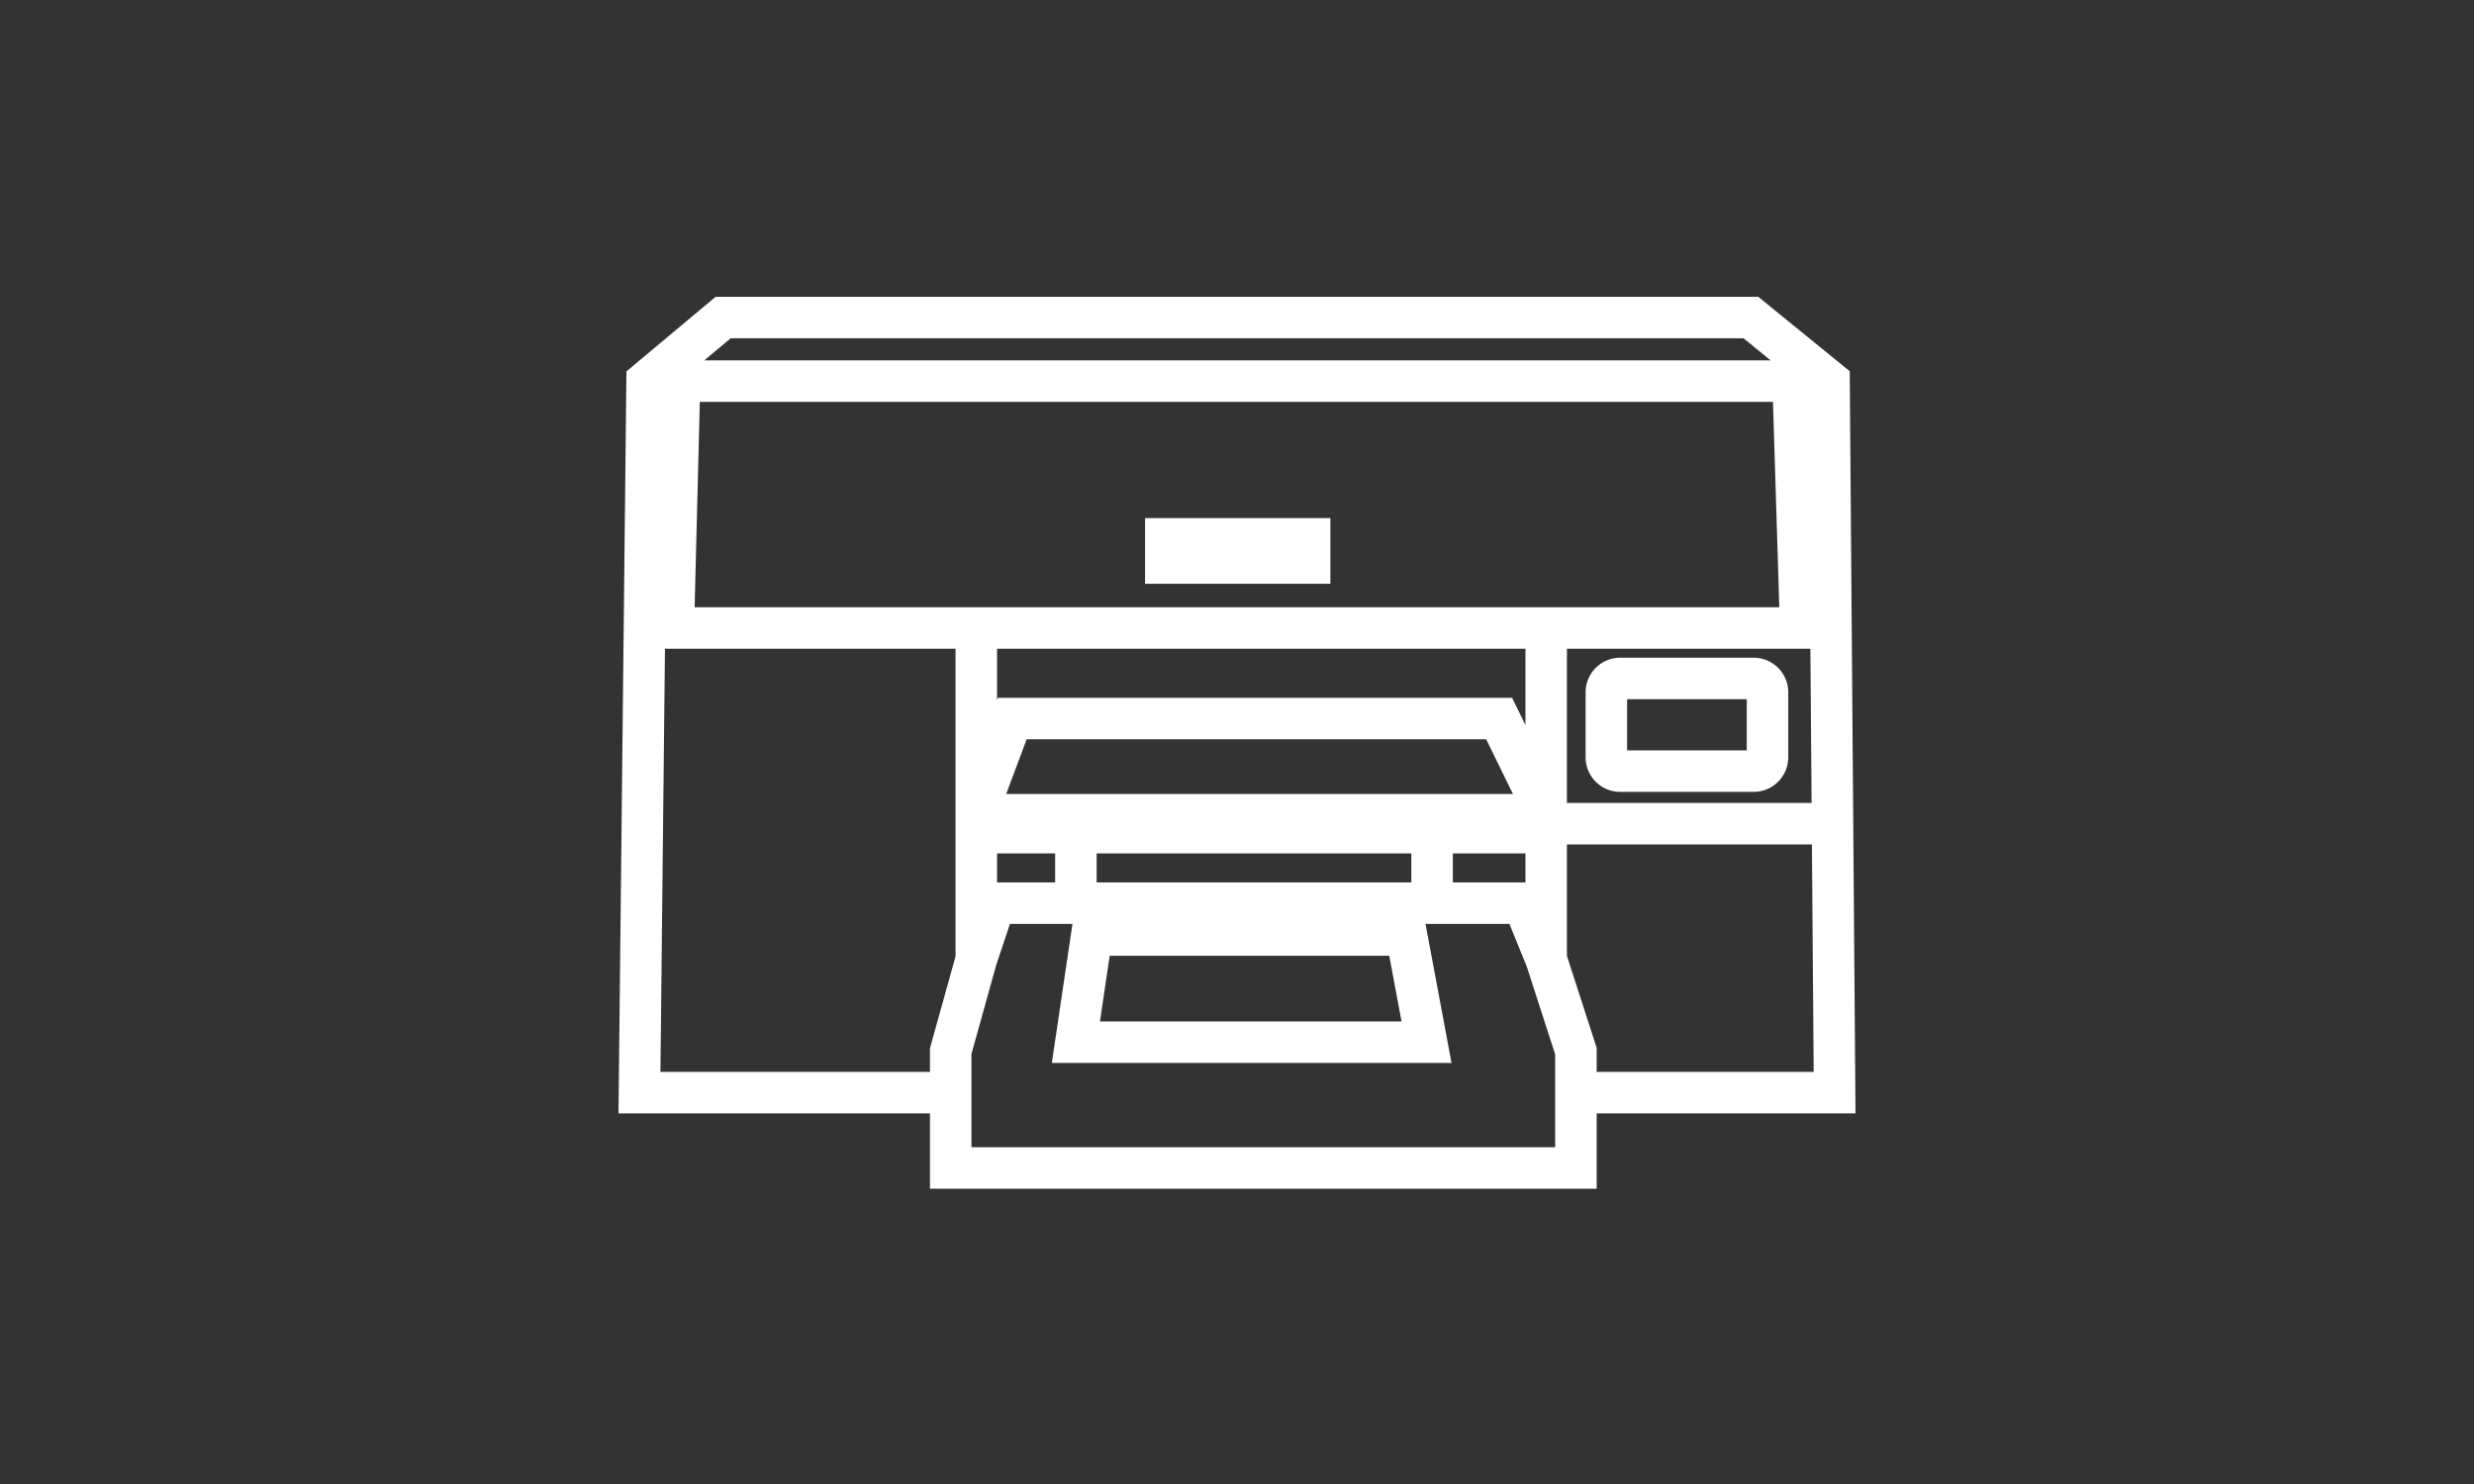 <svg xmlns="http://www.w3.org/2000/svg" width="400" height="240" fill="none" viewBox="0 0 400 240"><rect x="0" y="0" width="400" height="240" fill="#333333" stroke="none"/><path fill="#fff" fill-rule="evenodd" d="M115.703 48h168.579l14.785 12.038.933 120.024h-41.848v12.188H150.356v-12.188H100l1.283-120.001L115.703 48Zm34.653 125.352v-3.812l4.137-14.872v-49.751h-46.98l-.732 68.435h43.575ZM113.148 64.997l-.838 33.211h175.37l-1.023-33.211H113.148Zm179.558 39.92h-39.362v24.937H292.9l-.194-24.937Zm.246 31.646h-39.608v18.034l4.808 14.872v3.883h35.086l-.286-36.789Zm-46.317 6.15v-4.696h-11.742v4.696h11.742Zm-18.451 0v-4.696h-50.879v4.696h50.879Zm-57.588 0v-4.696h-9.393v4.696h9.393Zm-7.311 6.71-2.228 6.683-3.992 14.35v15.085h94.378v-15.014l-4.607-14.251-2.792-6.853h-13.565l4.206 22.476h-64.624l3.335-22.476h-10.111Zm83.35-32.16v-12.346h-85.432v8.296l.133-.356h83.143l2.156 4.406Zm-2.021 11.137-4.322-8.834H165.99l-3.305 8.834h81.929Zm41.677-70.112-4.395-3.579H118.139l-4.278 3.579h172.43ZM185.133 83.783h29.968v10.623h-29.968V83.783Zm71.23 28.179a5.59 5.59 0 0 1 5.591-5.591h21.582a5.59 5.59 0 0 1 5.591 5.591v10.511a5.592 5.592 0 0 1-5.591 5.592h-21.582a5.592 5.592 0 0 1-5.591-5.592v-10.511Zm6.71 1.118v8.275h19.345v-8.275h-19.345Zm-83.657 41.486-1.576 10.623h48.764l-1.988-10.623h-45.2Z" clip-rule="evenodd"/></svg>
